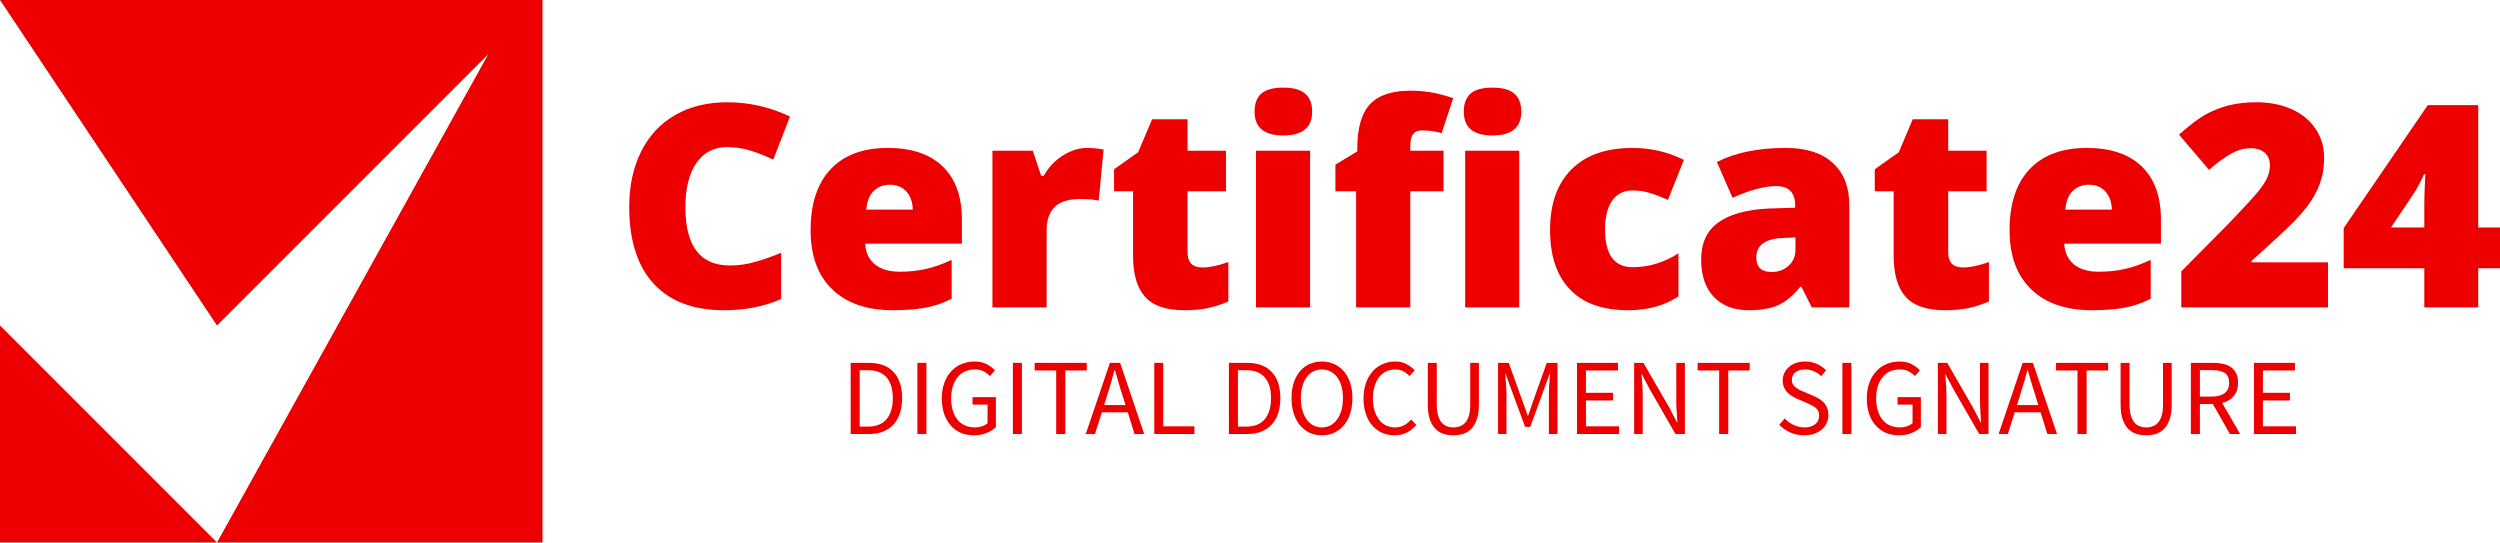 
<svg version="1.0" xmlns="http://www.w3.org/2000/svg" viewBox="0 0 276.49 60">
  <g fill="#EE0000">
    <g transform="scale(0.6,0.6)">
      <path fill="#EE0000" d="M0,100h40L0,60V100z M0,0l40,60L90,10L40,100h60V0H0z"/>
    </g>
    <g transform="translate(70,10)">
      <g>
        <path d="M12.38-17.73L12.38-17.73Q10.22-17.73 9.01-15.96 7.8-14.2 7.8-11.09L7.8-11.09Q7.8-4.64 12.71-4.64L12.71-4.64Q14.2-4.64 15.59-5.05 16.98-5.46 18.39-6.04L18.39-6.04 18.39-0.93Q15.59 0.31 12.06 0.31L12.06 0.31Q6.99 0.31 4.29-2.63 1.59-5.57 1.59-11.12L1.59-11.12Q1.59-14.59 2.9-17.23 4.21-19.86 6.66-21.27 9.12-22.69 12.44-22.69L12.44-22.69Q16.06-22.69 19.37-21.11L19.37-21.11 17.52-16.35Q16.28-16.94 15.04-17.33 13.8-17.73 12.38-17.73ZM30.76 0.31L30.76 0.31Q26.44 0.31 24.04-2 21.65-4.3 21.65-8.55L21.65-8.55Q21.65-12.94 23.87-15.29 26.08-17.64 30.2-17.64L30.2-17.64Q34.12-17.64 36.25-15.6 38.38-13.55 38.38-9.71L38.38-9.71 38.38-7.05 27.69-7.05Q27.75-5.6 28.75-4.77 29.76-3.95 31.48-3.95L31.48-3.95Q33.06-3.95 34.38-4.25 35.71-4.54 37.25-5.26L37.25-5.26 37.25-0.96Q35.84-0.24 34.34 0.03 32.85 0.31 30.76 0.31ZM30.41-13.57L30.41-13.57Q29.36-13.57 28.65-12.9 27.93-12.24 27.81-10.82L27.81-10.82 32.95-10.82Q32.92-12.07 32.24-12.82 31.56-13.57 30.41-13.57ZM52.23-17.64L52.23-17.64Q53.01-17.64 53.71-17.52L53.71-17.52 54.05-17.46 53.51-11.81Q52.78-11.99 51.48-11.99L51.48-11.99Q49.52-11.99 48.63-11.1 47.75-10.2 47.75-8.52L47.75-8.52 47.75 0 41.76 0 41.76-17.33 46.22-17.33 47.15-14.56 47.44-14.56Q48.19-15.94 49.53-16.79 50.87-17.64 52.23-17.64ZM64.96-4.42L64.96-4.42Q66.17-4.42 67.85-5.02L67.85-5.02 67.85-0.66Q66.64-0.14 65.55 0.08 64.45 0.31 62.98 0.31L62.98 0.31Q59.97 0.31 58.64-1.17 57.31-2.65 57.31-5.71L57.31-5.71 57.31-12.85 55.21-12.85 55.21-15.28 57.87-17.16 59.42-20.81 63.34-20.81 63.34-17.33 67.59-17.33 67.59-12.85 63.34-12.85 63.34-6.1Q63.34-4.42 64.96-4.42ZM76.89-17.33L76.89 0 70.91 0 70.91-17.33 76.89-17.33ZM70.75-21.65L70.75-21.65Q70.75-22.99 71.5-23.65 72.25-24.31 73.92-24.31L73.92-24.31Q75.59-24.31 76.35-23.64 77.12-22.96 77.12-21.65L77.12-21.65Q77.12-19.02 73.92-19.02L73.92-19.02Q70.75-19.02 70.75-21.65ZM100.02-17.33L100.02 0 94.04 0 94.04-17.33 100.02-17.33ZM93.89-21.65L93.89-21.65Q93.89-22.99 94.64-23.65 95.39-24.31 97.05-24.31L97.05-24.31Q98.72-24.31 99.48-23.64 100.25-22.96 100.25-21.65L100.25-21.65Q100.25-19.02 97.05-19.02L97.05-19.02Q93.89-19.02 93.89-21.65ZM91.65-17.33L91.65-12.85 87.97-12.85 87.97 0 81.98 0 81.98-12.85 79.69-12.85 79.69-15.79 82.11-17.26 82.11-17.55Q82.11-20.97 83.51-22.47 84.91-23.97 88-23.97L88-23.97Q89.19-23.97 90.25-23.79 91.32-23.61 92.72-23.15L92.72-23.15 91.44-19.28Q90.34-19.58 89.28-19.58L89.28-19.58Q88.59-19.58 88.28-19.16 87.97-18.74 87.97-17.79L87.97-17.79 87.97-17.33 91.65-17.33ZM112.08 0.31L112.08 0.31Q107.82 0.31 105.63-1.99 103.43-4.28 103.43-8.58L103.43-8.58Q103.43-12.9 105.8-15.27 108.17-17.64 112.55-17.64L112.55-17.64Q115.56-17.64 118.23-16.32L118.23-16.32 116.47-11.9Q115.38-12.38 114.46-12.66 113.54-12.94 112.55-12.94L112.55-12.94Q111.1-12.94 110.3-11.81 109.51-10.68 109.51-8.61L109.51-8.61Q109.51-4.45 112.58-4.45L112.58-4.45Q115.21-4.45 117.63-5.98L117.63-5.98 117.63-1.22Q115.32 0.31 112.08 0.31ZM136.52 0L132.38 0 131.23-2.29 131.11-2.29Q129.9-0.8 128.64-0.24 127.39 0.31 125.4 0.31L125.4 0.31Q122.95 0.31 121.55-1.16 120.14-2.63 120.14-5.29L120.14-5.29Q120.14-8.06 122.07-9.42 123.99-10.77 127.65-10.94L127.65-10.94 130.54-11.03 130.54-11.27Q130.54-13.42 128.43-13.42L128.43-13.42Q126.53-13.42 123.61-12.13L123.61-12.13 121.88-16.08Q124.91-17.64 129.53-17.64L129.53-17.64Q132.87-17.64 134.69-15.99 136.52-14.33 136.52-11.37L136.52-11.37 136.52 0ZM127.94-3.92L127.94-3.92Q129.03-3.92 129.8-4.6 130.57-5.29 130.57-6.39L130.57-6.39 130.57-7.74 129.19-7.68Q126.24-7.57 126.24-5.51L126.24-5.51Q126.24-3.92 127.94-3.92ZM149.08-4.42L149.08-4.42Q150.29-4.42 151.97-5.02L151.97-5.02 151.97-0.66Q150.76-0.14 149.67 0.08 148.58 0.31 147.11 0.31L147.11 0.31Q144.09 0.31 142.76-1.17 141.43-2.65 141.43-5.71L141.43-5.71 141.43-12.85 139.34-12.85 139.34-15.28 142-17.16 143.54-20.81 147.46-20.81 147.46-17.33 151.71-17.33 151.71-12.85 147.46-12.85 147.46-6.1Q147.46-4.42 149.08-4.42ZM163.37 0.31L163.37 0.31Q159.04 0.31 156.65-2 154.25-4.3 154.25-8.55L154.25-8.55Q154.25-12.94 156.47-15.29 158.69-17.64 162.8-17.64L162.8-17.64Q166.72-17.64 168.86-15.6 170.99-13.55 170.99-9.71L170.99-9.71 170.99-7.05 160.3-7.05Q160.36-5.6 161.36-4.77 162.36-3.95 164.09-3.95L164.09-3.95Q165.67-3.95 166.99-4.25 168.31-4.54 169.86-5.26L169.86-5.26 169.86-0.96Q168.45-0.24 166.95 0.03 165.45 0.31 163.37 0.31ZM163.02-13.57L163.02-13.57Q161.96-13.57 161.25-12.9 160.54-12.24 160.42-10.82L160.42-10.82 165.56-10.82Q165.53-12.07 164.85-12.82 164.17-13.57 163.02-13.57ZM189.47-4.99L189.47 0 173.24 0 173.24-3.98 178.7-9.5Q181.04-11.95 181.76-12.84 182.48-13.74 182.76-14.38 183.04-15.02 183.04-15.73L183.04-15.73Q183.04-16.6 182.48-17.1 181.91-17.61 180.89-17.61L180.89-17.61Q179.83-17.61 178.75-17 177.67-16.4 176.31-15.22L176.31-15.22 172.99-19.11Q174.72-20.65 175.9-21.32 177.08-21.98 178.46-22.34 179.85-22.69 181.58-22.69L181.58-22.69Q183.75-22.69 185.45-21.92 187.16-21.16 188.1-19.74 189.04-18.33 189.04-16.57L189.04-16.57Q189.04-15.25 188.71-14.14 188.38-13.02 187.7-11.94 187.01-10.86 185.87-9.67 184.73-8.48 181.01-5.14L181.01-5.14 181.01-4.99 189.47-4.99ZM208.55-8.84L208.55-4.33 206.08-4.33 206.08 0 200.12 0 200.12-4.33 191.2-4.33 191.2-8.77 200.5-22.37 206.08-22.37 206.08-8.84 208.55-8.84ZM196.43-8.84L200.12-8.84 200.12-11.44Q200.12-12.18 200.17-13.42 200.22-14.67 200.25-14.73L200.25-14.73 200.09-14.73Q199.57-13.55 198.91-12.53L198.91-12.53 196.43-8.84Z" transform="translate(-2,24)"/>
      </g>
      <g transform="translate(24,30)">
        <path d="M1.08-7.87L1.08 0L3.10 0C3.69 0 4.21-0.09 4.67-0.27C5.12-0.45 5.51-0.71 5.82-1.05C6.13-1.39 6.37-1.81 6.53-2.30C6.69-2.79 6.77-3.35 6.77-3.97C6.77-5.23 6.45-6.19 5.82-6.86C5.19-7.54 4.26-7.87 3.05-7.87ZM2.98-0.82L2.08-0.82L2.08-7.06L2.98-7.06C3.90-7.06 4.59-6.79 5.05-6.26C5.51-5.74 5.74-4.97 5.74-3.97C5.74-2.97 5.51-2.20 5.05-1.64C4.59-1.09 3.90-0.82 2.98-0.82ZM8.46-7.87L8.46 0L9.46 0L9.46-7.87ZM11.16-3.94C11.16-3.30 11.25-2.72 11.42-2.21C11.60-1.71 11.84-1.28 12.16-0.93C12.47-0.58 12.84-0.32 13.27-0.13C13.70 0.05 14.18 0.14 14.70 0.14C15.23 0.14 15.70 0.06 16.12-0.11C16.54-0.29 16.88-0.50 17.14-0.77L17.14-4.08L14.56-4.08L14.56-3.25L16.22-3.25L16.22-1.20C16.06-1.06 15.86-0.94 15.61-0.86C15.35-0.77 15.09-0.73 14.81-0.73C14.38-0.73 14.01-0.81 13.69-0.96C13.36-1.11 13.09-1.33 12.87-1.61C12.65-1.89 12.48-2.23 12.37-2.62C12.25-3.02 12.19-3.46 12.19-3.96C12.19-4.45 12.25-4.89 12.38-5.28C12.50-5.67 12.68-6.01 12.90-6.28C13.12-6.56 13.40-6.77 13.72-6.92C14.04-7.07 14.40-7.14 14.80-7.14C15.20-7.14 15.53-7.07 15.79-6.93C16.05-6.79 16.28-6.62 16.48-6.41L17.04-7.04C16.81-7.28 16.51-7.51 16.15-7.71C15.78-7.91 15.33-8.02 14.78-8.02C14.26-8.02 13.77-7.92 13.33-7.73C12.89-7.55 12.51-7.28 12.19-6.92C11.86-6.57 11.61-6.14 11.43-5.64C11.25-5.14 11.16-4.57 11.16-3.94ZM19.02-7.87L19.02 0L20.02 0L20.02-7.87ZM23.81-7.03L23.81 0L24.82 0L24.82-7.03L27.19-7.03L27.19-7.87L21.43-7.87L21.43-7.03ZM31.48-3.20L29.11-3.20L29.48-4.40C29.63-4.84 29.76-5.28 29.89-5.72C30.02-6.15 30.14-6.60 30.26-7.06L30.31-7.06C30.44-6.60 30.57-6.15 30.70-5.72C30.82-5.28 30.96-4.84 31.10-4.40ZM31.73-2.40L32.47 0L33.54 0L30.88-7.87L29.75-7.87L27.08 0L28.10 0L28.86-2.40ZM34.66-7.87L34.66 0L39.10 0L39.10-0.85L35.65-0.85L35.65-7.87ZM42.91-7.87L42.91 0L44.93 0C45.52 0 46.04-0.09 46.50-0.27C46.96-0.45 47.34-0.71 47.65-1.05C47.96-1.39 48.20-1.81 48.36-2.30C48.52-2.79 48.60-3.35 48.60-3.97C48.60-5.23 48.28-6.19 47.65-6.86C47.02-7.54 46.10-7.87 44.88-7.87ZM44.81-0.82L43.91-0.82L43.91-7.06L44.81-7.06C45.73-7.06 46.42-6.79 46.88-6.26C47.34-5.74 47.57-4.97 47.57-3.97C47.57-2.97 47.34-2.20 46.88-1.64C46.42-1.09 45.73-0.82 44.81-0.82ZM53.20 0.14C53.69 0.14 54.15 0.05 54.56-0.14C54.97-0.34 55.33-0.61 55.63-0.97C55.93-1.32 56.16-1.75 56.32-2.26C56.49-2.77 56.57-3.34 56.57-3.97C56.57-4.60 56.49-5.16 56.32-5.66C56.16-6.16 55.93-6.58 55.63-6.93C55.33-7.28 54.97-7.55 54.56-7.73C54.15-7.92 53.69-8.02 53.20-8.02C52.70-8.02 52.25-7.92 51.83-7.74C51.42-7.56 51.07-7.29 50.77-6.94C50.48-6.59 50.25-6.17 50.08-5.67C49.92-5.17 49.84-4.60 49.84-3.97C49.84-3.34 49.92-2.77 50.08-2.26C50.25-1.75 50.48-1.32 50.77-0.97C51.07-0.61 51.42-0.34 51.83-0.14C52.25 0.05 52.70 0.14 53.20 0.14ZM53.20-0.73C52.84-0.73 52.53-0.81 52.24-0.96C51.96-1.11 51.71-1.33 51.51-1.61C51.31-1.90 51.15-2.24 51.04-2.63C50.92-3.03 50.87-3.48 50.87-3.97C50.87-4.46 50.92-4.90 51.04-5.29C51.15-5.68 51.31-6.02 51.51-6.29C51.71-6.56 51.96-6.77 52.24-6.92C52.53-7.07 52.84-7.14 53.20-7.14C53.55-7.14 53.87-7.07 54.15-6.92C54.43-6.77 54.68-6.56 54.88-6.29C55.09-6.02 55.24-5.68 55.36-5.29C55.47-4.90 55.52-4.46 55.52-3.97C55.52-3.48 55.47-3.03 55.36-2.63C55.24-2.24 55.09-1.90 54.88-1.61C54.68-1.33 54.43-1.11 54.15-0.96C53.87-0.81 53.55-0.73 53.20-0.73ZM57.80-3.94C57.80-3.30 57.89-2.72 58.06-2.21C58.23-1.71 58.47-1.28 58.78-0.93C59.09-0.58 59.45-0.32 59.87-0.13C60.29 0.05 60.75 0.14 61.25 0.14C61.75 0.14 62.20 0.04 62.59-0.16C62.98-0.36 63.34-0.64 63.65-1.00L63.08-1.61C62.83-1.33 62.56-1.11 62.27-0.96C61.99-0.81 61.66-0.73 61.27-0.73C60.90-0.73 60.56-0.81 60.26-0.96C59.96-1.11 59.70-1.33 59.50-1.61C59.29-1.89 59.13-2.23 59.01-2.62C58.89-3.02 58.84-3.46 58.84-3.96C58.84-4.45 58.90-4.89 59.02-5.28C59.14-5.67 59.30-6.01 59.52-6.28C59.74-6.56 60.00-6.77 60.30-6.92C60.60-7.07 60.94-7.14 61.32-7.14C61.66-7.14 61.95-7.07 62.20-6.94C62.45-6.81 62.68-6.63 62.89-6.41L63.46-7.04C63.22-7.30 62.93-7.53 62.57-7.72C62.21-7.92 61.79-8.02 61.31-8.02C60.80-8.02 60.34-7.92 59.91-7.73C59.48-7.55 59.11-7.28 58.80-6.92C58.49-6.57 58.24-6.14 58.07-5.64C57.89-5.14 57.80-4.57 57.80-3.94ZM64.91-7.87L64.91-3.25C64.91-2.62 64.98-2.09 65.12-1.66C65.27-1.22 65.47-0.87 65.72-0.61C65.97-0.34 66.27-0.15 66.62-0.03C66.97 0.09 67.34 0.14 67.74 0.14C68.14 0.14 68.51 0.09 68.86-0.03C69.20-0.15 69.50-0.34 69.75-0.61C70.00-0.87 70.20-1.22 70.34-1.66C70.49-2.09 70.56-2.62 70.56-3.25L70.56-7.87L69.60-7.87L69.60-3.23C69.60-2.76 69.55-2.36 69.46-2.04C69.36-1.72 69.23-1.46 69.06-1.27C68.89-1.08 68.70-0.94 68.47-0.86C68.25-0.77 68.00-0.73 67.74-0.73C67.48-0.73 67.24-0.77 67.02-0.86C66.80-0.94 66.60-1.08 66.44-1.27C66.27-1.46 66.14-1.72 66.05-2.04C65.95-2.36 65.90-2.76 65.90-3.23L65.90-7.87ZM72.68-7.87L72.68 0L73.61 0L73.61-4.33C73.61-4.68 73.59-5.07 73.56-5.50C73.53-5.92 73.50-6.31 73.48-6.66L73.52-6.66L74.15-4.91L75.67-0.79L76.24-0.79L77.75-4.91L78.38-6.66L78.43-6.66C78.40-6.31 78.37-5.92 78.34-5.50C78.31-5.07 78.30-4.68 78.30-4.33L78.30 0L79.25 0L79.25-7.87L78.07-7.87L76.56-3.65L76.01-2.04L75.96-2.04L75.38-3.65L73.86-7.87ZM81.41-7.87L81.41 0L86.06 0L86.06-0.85L82.40-0.85L82.40-3.71L85.39-3.71L85.39-4.56L82.40-4.56L82.40-7.03L85.94-7.03L85.94-7.87ZM87.73-7.87L87.73 0L88.68 0L88.68-4.12C88.68-4.53 88.67-4.95 88.64-5.36C88.61-5.77 88.58-6.18 88.55-6.58L88.60-6.58L89.45-4.96L92.30 0L93.34 0L93.34-7.87L92.39-7.87L92.39-3.80C92.39-3.39 92.40-2.97 92.43-2.54C92.46-2.11 92.48-1.70 92.51-1.30L92.46-1.30L91.61-2.93L88.76-7.87ZM97.13-7.03L97.13 0L98.14 0L98.14-7.03L100.51-7.03L100.51-7.87L94.75-7.87L94.75-7.03ZM104.38-1.72L103.78-1.02C104.12-0.66 104.53-0.38 105.00-0.17C105.47 0.04 105.98 0.14 106.54 0.14C106.95 0.14 107.32 0.09 107.65-0.03C107.98-0.15 108.26-0.31 108.49-0.51C108.72-0.71 108.90-0.95 109.03-1.22C109.15-1.50 109.21-1.79 109.21-2.10C109.21-2.39 109.17-2.64 109.09-2.86C109.00-3.08 108.89-3.27 108.74-3.44C108.60-3.60 108.43-3.75 108.23-3.87C108.03-3.99 107.82-4.10 107.59-4.20L106.48-4.68C106.32-4.74 106.16-4.81 106.01-4.89C105.86-4.97 105.72-5.05 105.59-5.15C105.46-5.25 105.36-5.37 105.28-5.50C105.21-5.63 105.17-5.80 105.17-5.99C105.17-6.35 105.30-6.63 105.57-6.83C105.84-7.04 106.19-7.14 106.63-7.14C107.00-7.14 107.33-7.07 107.62-6.94C107.91-6.81 108.18-6.63 108.42-6.40L108.96-7.04C108.68-7.33 108.34-7.57 107.94-7.75C107.54-7.93 107.10-8.02 106.63-8.02C106.27-8.02 105.94-7.96 105.64-7.86C105.34-7.76 105.08-7.61 104.86-7.42C104.64-7.23 104.47-7.01 104.35-6.76C104.22-6.50 104.16-6.22 104.16-5.93C104.16-5.64 104.21-5.39 104.30-5.17C104.40-4.95 104.52-4.76 104.68-4.60C104.83-4.44 105.00-4.30 105.19-4.19C105.38-4.08 105.57-3.98 105.76-3.90L106.88-3.41C107.07-3.32 107.24-3.24 107.40-3.16C107.56-3.08 107.70-2.99 107.81-2.89C107.93-2.79 108.02-2.67 108.09-2.53C108.16-2.39 108.19-2.22 108.19-2.02C108.19-1.63 108.05-1.32 107.76-1.09C107.47-0.85 107.07-0.73 106.55-0.73C106.14-0.73 105.75-0.82 105.37-1.00C104.99-1.18 104.66-1.42 104.38-1.72ZM110.76-7.87L110.76 0L111.76 0L111.76-7.87ZM113.46-3.94C113.46-3.30 113.55-2.72 113.72-2.21C113.90-1.71 114.14-1.28 114.46-0.93C114.77-0.58 115.14-0.32 115.57-0.13C116.00 0.05 116.48 0.14 117.00 0.14C117.53 0.14 118.00 0.06 118.42-0.11C118.84-0.29 119.18-0.50 119.44-0.77L119.44-4.08L116.86-4.08L116.86-3.25L118.52-3.25L118.52-1.20C118.36-1.06 118.16-0.94 117.91-0.86C117.65-0.77 117.39-0.73 117.11-0.73C116.68-0.73 116.31-0.81 115.99-0.96C115.66-1.11 115.39-1.33 115.17-1.61C114.95-1.89 114.78-2.23 114.67-2.62C114.55-3.02 114.49-3.46 114.49-3.96C114.49-4.45 114.55-4.89 114.68-5.28C114.80-5.67 114.98-6.01 115.20-6.28C115.42-6.56 115.70-6.77 116.02-6.92C116.34-7.07 116.70-7.14 117.10-7.14C117.50-7.14 117.83-7.07 118.09-6.93C118.35-6.79 118.58-6.62 118.78-6.41L119.34-7.04C119.11-7.28 118.81-7.51 118.45-7.71C118.08-7.91 117.63-8.02 117.08-8.02C116.56-8.02 116.07-7.92 115.63-7.73C115.19-7.55 114.81-7.28 114.49-6.92C114.16-6.57 113.91-6.14 113.73-5.64C113.55-5.14 113.46-4.57 113.46-3.94ZM121.32-7.87L121.32 0L122.27 0L122.27-4.12C122.27-4.53 122.25-4.95 122.23-5.36C122.20-5.77 122.17-6.18 122.14-6.58L122.18-6.58L123.04-4.96L125.89 0L126.92 0L126.92-7.87L125.98-7.87L125.98-3.80C125.98-3.39 125.99-2.97 126.02-2.54C126.05-2.11 126.07-1.70 126.10-1.30L126.05-1.30L125.20-2.93L122.35-7.87ZM132.43-3.20L130.07-3.20L130.44-4.40C130.58-4.84 130.72-5.28 130.85-5.72C130.98-6.15 131.10-6.60 131.22-7.06L131.27-7.06C131.40-6.60 131.52-6.15 131.65-5.72C131.78-5.28 131.92-4.84 132.06-4.40ZM132.68-2.40L133.43 0L134.50 0L131.83-7.87L130.70-7.87L128.04 0L129.06 0L129.82-2.40ZM136.76-7.03L136.76 0L137.77 0L137.77-7.03L140.15-7.03L140.15-7.87L134.39-7.87L134.39-7.03ZM141.53-7.87L141.53-3.25C141.53-2.62 141.60-2.09 141.74-1.66C141.89-1.22 142.09-0.87 142.34-0.61C142.59-0.34 142.89-0.15 143.24-0.03C143.59 0.09 143.96 0.14 144.36 0.14C144.76 0.14 145.13 0.09 145.48-0.03C145.82-0.15 146.12-0.34 146.37-0.61C146.62-0.87 146.82-1.22 146.96-1.66C147.11-2.09 147.18-2.62 147.18-3.25L147.18-7.87L146.22-7.87L146.22-3.23C146.22-2.76 146.17-2.36 146.08-2.04C145.98-1.72 145.85-1.46 145.68-1.27C145.51-1.08 145.32-0.94 145.09-0.86C144.87-0.77 144.62-0.73 144.36-0.73C144.10-0.73 143.86-0.77 143.64-0.86C143.42-0.94 143.22-1.08 143.06-1.27C142.89-1.46 142.76-1.72 142.67-2.04C142.57-2.36 142.52-2.76 142.52-3.23L142.52-7.87ZM150.30-4.14L150.30-7.07L151.62-7.07C152.24-7.07 152.71-6.96 153.04-6.76C153.36-6.55 153.53-6.18 153.53-5.66C153.53-5.15 153.36-4.77 153.04-4.52C152.71-4.27 152.24-4.14 151.62-4.14ZM153.62 0L154.75 0L152.76-3.43C153.30-3.57 153.72-3.82 154.04-4.19C154.36-4.56 154.52-5.05 154.52-5.66C154.52-6.07 154.46-6.42 154.32-6.70C154.18-6.98 153.99-7.20 153.75-7.38C153.51-7.56 153.21-7.68 152.87-7.76C152.53-7.83 152.16-7.87 151.76-7.87L149.30-7.87L149.30 0L150.30 0L150.30-3.32L151.73-3.32ZM156.28-7.87L156.28 0L160.93 0L160.93-0.85L157.27-0.85L157.27-3.71L160.26-3.71L160.26-4.56L157.27-4.56L157.27-7.03L160.81-7.03L160.81-7.87Z" transform="translate(-1,8)"/>
      </g>
    </g>
  </g>
</svg>
